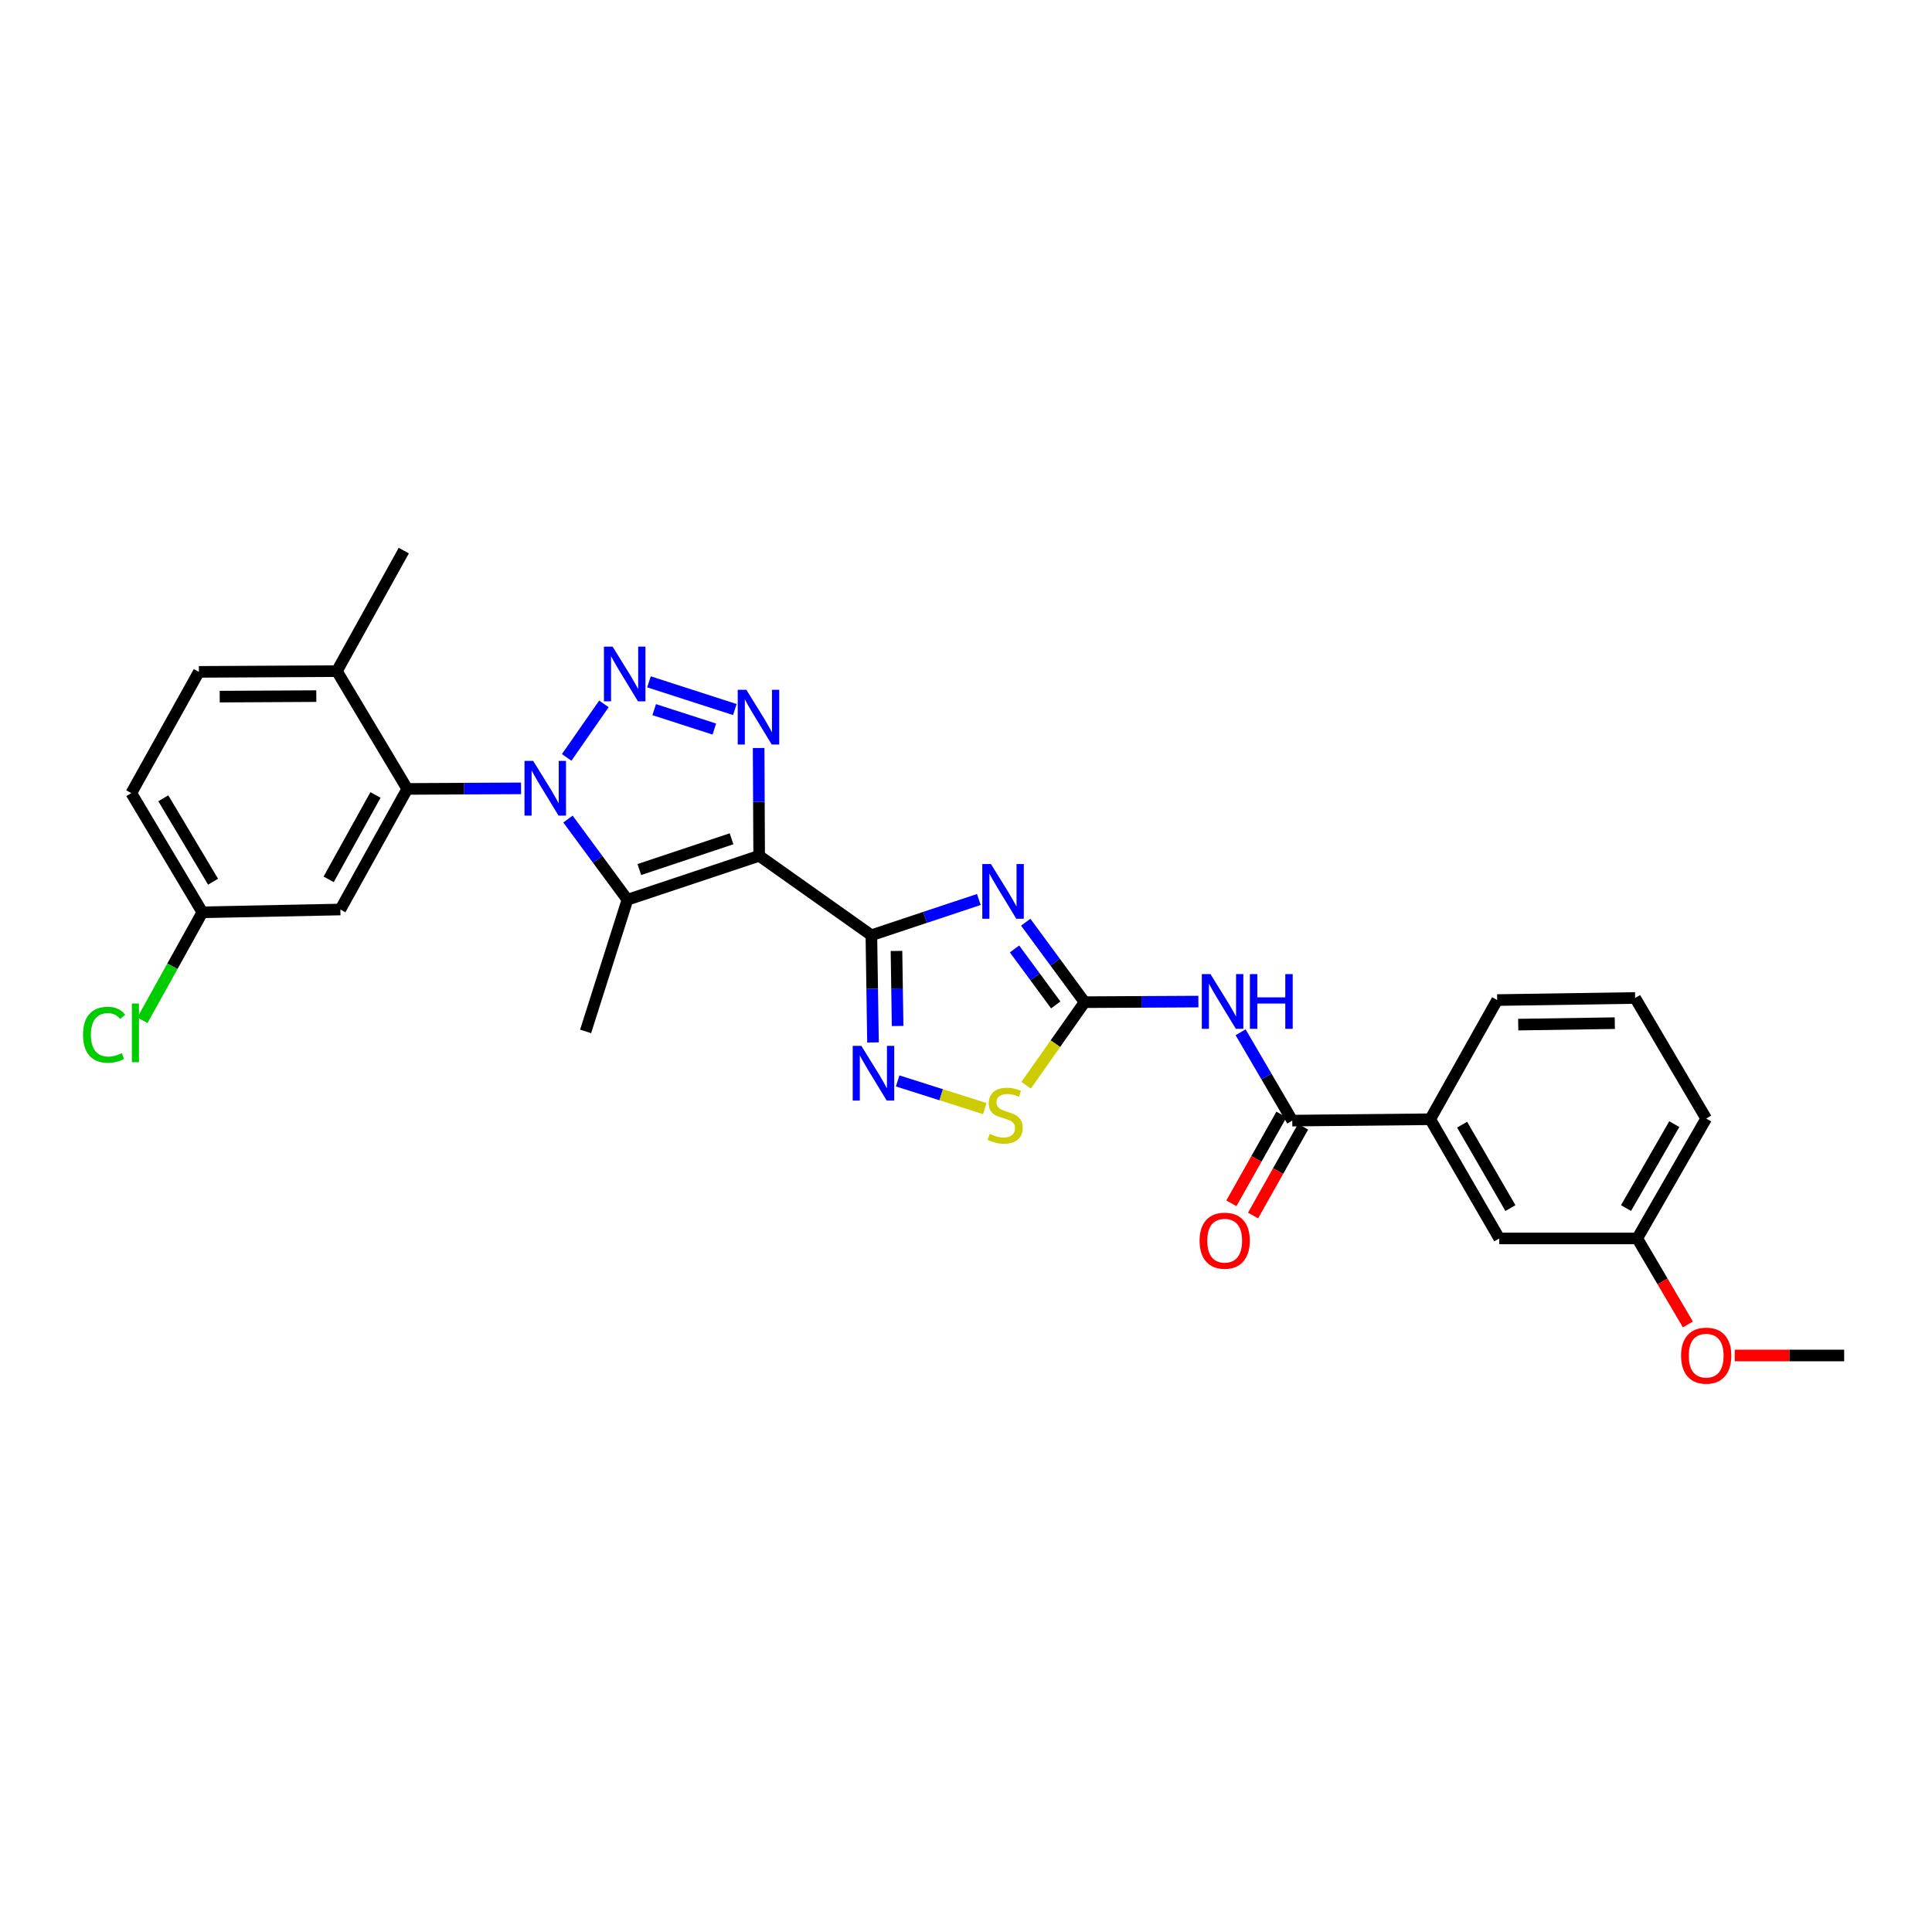 <?xml version='1.0' encoding='iso-8859-1'?>
<svg version='1.1' baseProfile='full'
              xmlns='http://www.w3.org/2000/svg'
                      xmlns:rdkit='http://www.rdkit.org/xml'
                      xmlns:xlink='http://www.w3.org/1999/xlink'
                  xml:space='preserve'
width='1000px' height='1000px' viewBox='0 0 1000 1000'>
<!-- END OF HEADER -->
<rect style='opacity:1.0;fill:#FFFFFF;stroke:none' width='1000' height='1000' x='0' y='0'> </rect>
<path class='bond-1' d='M 392.938,442.953 L 451.023,484.086' style='fill:none;fill-rule:evenodd;stroke:#000000;stroke-width:6px;stroke-linecap:butt;stroke-linejoin:miter;stroke-opacity:1' />
<path class='bond-4' d='M 392.938,442.953 L 324.764,465.697' style='fill:none;fill-rule:evenodd;stroke:#000000;stroke-width:6px;stroke-linecap:butt;stroke-linejoin:miter;stroke-opacity:1' />
<path class='bond-4' d='M 378.639,434.156 L 330.917,450.077' style='fill:none;fill-rule:evenodd;stroke:#000000;stroke-width:6px;stroke-linecap:butt;stroke-linejoin:miter;stroke-opacity:1' />
<path class='bond-5' d='M 392.938,442.953 L 392.802,415.059' style='fill:none;fill-rule:evenodd;stroke:#000000;stroke-width:6px;stroke-linecap:butt;stroke-linejoin:miter;stroke-opacity:1' />
<path class='bond-5' d='M 392.802,415.059 L 392.665,387.165' style='fill:none;fill-rule:evenodd;stroke:#0000FF;stroke-width:6px;stroke-linecap:butt;stroke-linejoin:miter;stroke-opacity:1' />
<path class='bond-0' d='M 293.982,423.943 L 309.373,444.82' style='fill:none;fill-rule:evenodd;stroke:#0000FF;stroke-width:6px;stroke-linecap:butt;stroke-linejoin:miter;stroke-opacity:1' />
<path class='bond-0' d='M 309.373,444.82 L 324.764,465.697' style='fill:none;fill-rule:evenodd;stroke:#000000;stroke-width:6px;stroke-linecap:butt;stroke-linejoin:miter;stroke-opacity:1' />
<path class='bond-9' d='M 269.697,408.053 L 240.25,408.2' style='fill:none;fill-rule:evenodd;stroke:#0000FF;stroke-width:6px;stroke-linecap:butt;stroke-linejoin:miter;stroke-opacity:1' />
<path class='bond-9' d='M 240.25,408.2 L 210.802,408.348' style='fill:none;fill-rule:evenodd;stroke:#000000;stroke-width:6px;stroke-linecap:butt;stroke-linejoin:miter;stroke-opacity:1' />
<path class='bond-29' d='M 293.32,392.03 L 312.581,364.328' style='fill:none;fill-rule:evenodd;stroke:#0000FF;stroke-width:6px;stroke-linecap:butt;stroke-linejoin:miter;stroke-opacity:1' />
<path class='bond-3' d='M 451.023,484.086 L 478.832,474.827' style='fill:none;fill-rule:evenodd;stroke:#000000;stroke-width:6px;stroke-linecap:butt;stroke-linejoin:miter;stroke-opacity:1' />
<path class='bond-3' d='M 478.832,474.827 L 506.64,465.567' style='fill:none;fill-rule:evenodd;stroke:#0000FF;stroke-width:6px;stroke-linecap:butt;stroke-linejoin:miter;stroke-opacity:1' />
<path class='bond-7' d='M 451.023,484.086 L 451.443,511.823' style='fill:none;fill-rule:evenodd;stroke:#000000;stroke-width:6px;stroke-linecap:butt;stroke-linejoin:miter;stroke-opacity:1' />
<path class='bond-7' d='M 451.443,511.823 L 451.862,539.561' style='fill:none;fill-rule:evenodd;stroke:#0000FF;stroke-width:6px;stroke-linecap:butt;stroke-linejoin:miter;stroke-opacity:1' />
<path class='bond-7' d='M 464.018,492.213 L 464.311,511.629' style='fill:none;fill-rule:evenodd;stroke:#000000;stroke-width:6px;stroke-linecap:butt;stroke-linejoin:miter;stroke-opacity:1' />
<path class='bond-7' d='M 464.311,511.629 L 464.605,531.045' style='fill:none;fill-rule:evenodd;stroke:#0000FF;stroke-width:6px;stroke-linecap:butt;stroke-linejoin:miter;stroke-opacity:1' />
<path class='bond-2' d='M 335.9,352.909 L 380.358,367.263' style='fill:none;fill-rule:evenodd;stroke:#0000FF;stroke-width:6px;stroke-linecap:butt;stroke-linejoin:miter;stroke-opacity:1' />
<path class='bond-2' d='M 338.615,367.309 L 369.735,377.357' style='fill:none;fill-rule:evenodd;stroke:#0000FF;stroke-width:6px;stroke-linecap:butt;stroke-linejoin:miter;stroke-opacity:1' />
<path class='bond-6' d='M 530.912,477.333 L 546.15,498.03' style='fill:none;fill-rule:evenodd;stroke:#0000FF;stroke-width:6px;stroke-linecap:butt;stroke-linejoin:miter;stroke-opacity:1' />
<path class='bond-6' d='M 546.15,498.03 L 561.389,518.727' style='fill:none;fill-rule:evenodd;stroke:#000000;stroke-width:6px;stroke-linecap:butt;stroke-linejoin:miter;stroke-opacity:1' />
<path class='bond-6' d='M 525.12,491.172 L 535.786,505.66' style='fill:none;fill-rule:evenodd;stroke:#0000FF;stroke-width:6px;stroke-linecap:butt;stroke-linejoin:miter;stroke-opacity:1' />
<path class='bond-6' d='M 535.786,505.66 L 546.453,520.148' style='fill:none;fill-rule:evenodd;stroke:#000000;stroke-width:6px;stroke-linecap:butt;stroke-linejoin:miter;stroke-opacity:1' />
<path class='bond-19' d='M 324.764,465.697 L 303.114,533.856' style='fill:none;fill-rule:evenodd;stroke:#000000;stroke-width:6px;stroke-linecap:butt;stroke-linejoin:miter;stroke-opacity:1' />
<path class='bond-8' d='M 561.389,518.727 L 590.832,518.574' style='fill:none;fill-rule:evenodd;stroke:#000000;stroke-width:6px;stroke-linecap:butt;stroke-linejoin:miter;stroke-opacity:1' />
<path class='bond-8' d='M 590.832,518.574 L 620.276,518.421' style='fill:none;fill-rule:evenodd;stroke:#0000FF;stroke-width:6px;stroke-linecap:butt;stroke-linejoin:miter;stroke-opacity:1' />
<path class='bond-30' d='M 561.389,518.727 L 546.255,540.221' style='fill:none;fill-rule:evenodd;stroke:#000000;stroke-width:6px;stroke-linecap:butt;stroke-linejoin:miter;stroke-opacity:1' />
<path class='bond-30' d='M 546.255,540.221 L 531.122,561.716' style='fill:none;fill-rule:evenodd;stroke:#CCCC00;stroke-width:6px;stroke-linecap:butt;stroke-linejoin:miter;stroke-opacity:1' />
<path class='bond-11' d='M 464.631,559.485 L 487.174,566.643' style='fill:none;fill-rule:evenodd;stroke:#0000FF;stroke-width:6px;stroke-linecap:butt;stroke-linejoin:miter;stroke-opacity:1' />
<path class='bond-11' d='M 487.174,566.643 L 509.717,573.802' style='fill:none;fill-rule:evenodd;stroke:#CCCC00;stroke-width:6px;stroke-linecap:butt;stroke-linejoin:miter;stroke-opacity:1' />
<path class='bond-10' d='M 642.128,534.302 L 655.5,557.166' style='fill:none;fill-rule:evenodd;stroke:#0000FF;stroke-width:6px;stroke-linecap:butt;stroke-linejoin:miter;stroke-opacity:1' />
<path class='bond-10' d='M 655.5,557.166 L 668.873,580.03' style='fill:none;fill-rule:evenodd;stroke:#000000;stroke-width:6px;stroke-linecap:butt;stroke-linejoin:miter;stroke-opacity:1' />
<path class='bond-12' d='M 210.802,408.348 L 176.168,470.759' style='fill:none;fill-rule:evenodd;stroke:#000000;stroke-width:6px;stroke-linecap:butt;stroke-linejoin:miter;stroke-opacity:1' />
<path class='bond-12' d='M 194.354,411.465 L 170.11,455.153' style='fill:none;fill-rule:evenodd;stroke:#000000;stroke-width:6px;stroke-linecap:butt;stroke-linejoin:miter;stroke-opacity:1' />
<path class='bond-14' d='M 210.802,408.348 L 174.367,347.381' style='fill:none;fill-rule:evenodd;stroke:#000000;stroke-width:6px;stroke-linecap:butt;stroke-linejoin:miter;stroke-opacity:1' />
<path class='bond-13' d='M 668.873,580.03 L 740.285,579.322' style='fill:none;fill-rule:evenodd;stroke:#000000;stroke-width:6px;stroke-linecap:butt;stroke-linejoin:miter;stroke-opacity:1' />
<path class='bond-15' d='M 663.267,576.871 L 650.315,599.851' style='fill:none;fill-rule:evenodd;stroke:#000000;stroke-width:6px;stroke-linecap:butt;stroke-linejoin:miter;stroke-opacity:1' />
<path class='bond-15' d='M 650.315,599.851 L 637.364,622.831' style='fill:none;fill-rule:evenodd;stroke:#FF0000;stroke-width:6px;stroke-linecap:butt;stroke-linejoin:miter;stroke-opacity:1' />
<path class='bond-15' d='M 674.478,583.19 L 661.527,606.17' style='fill:none;fill-rule:evenodd;stroke:#000000;stroke-width:6px;stroke-linecap:butt;stroke-linejoin:miter;stroke-opacity:1' />
<path class='bond-15' d='M 661.527,606.17 L 648.576,629.15' style='fill:none;fill-rule:evenodd;stroke:#FF0000;stroke-width:6px;stroke-linecap:butt;stroke-linejoin:miter;stroke-opacity:1' />
<path class='bond-18' d='M 176.168,470.759 L 104.741,472.21' style='fill:none;fill-rule:evenodd;stroke:#000000;stroke-width:6px;stroke-linecap:butt;stroke-linejoin:miter;stroke-opacity:1' />
<path class='bond-16' d='M 740.285,579.322 L 776.013,641.011' style='fill:none;fill-rule:evenodd;stroke:#000000;stroke-width:6px;stroke-linecap:butt;stroke-linejoin:miter;stroke-opacity:1' />
<path class='bond-16' d='M 756.781,582.126 L 781.791,625.308' style='fill:none;fill-rule:evenodd;stroke:#000000;stroke-width:6px;stroke-linecap:butt;stroke-linejoin:miter;stroke-opacity:1' />
<path class='bond-24' d='M 740.285,579.322 L 774.927,517.633' style='fill:none;fill-rule:evenodd;stroke:#000000;stroke-width:6px;stroke-linecap:butt;stroke-linejoin:miter;stroke-opacity:1' />
<path class='bond-17' d='M 174.367,347.381 L 102.939,347.76' style='fill:none;fill-rule:evenodd;stroke:#000000;stroke-width:6px;stroke-linecap:butt;stroke-linejoin:miter;stroke-opacity:1' />
<path class='bond-17' d='M 163.721,360.307 L 113.722,360.573' style='fill:none;fill-rule:evenodd;stroke:#000000;stroke-width:6px;stroke-linecap:butt;stroke-linejoin:miter;stroke-opacity:1' />
<path class='bond-26' d='M 174.367,347.381 L 209.001,284.991' style='fill:none;fill-rule:evenodd;stroke:#000000;stroke-width:6px;stroke-linecap:butt;stroke-linejoin:miter;stroke-opacity:1' />
<path class='bond-20' d='M 776.013,641.011 L 847.433,641.011' style='fill:none;fill-rule:evenodd;stroke:#000000;stroke-width:6px;stroke-linecap:butt;stroke-linejoin:miter;stroke-opacity:1' />
<path class='bond-21' d='M 102.939,347.76 L 67.962,410.521' style='fill:none;fill-rule:evenodd;stroke:#000000;stroke-width:6px;stroke-linecap:butt;stroke-linejoin:miter;stroke-opacity:1' />
<path class='bond-22' d='M 104.741,472.21 L 89.229,500.145' style='fill:none;fill-rule:evenodd;stroke:#000000;stroke-width:6px;stroke-linecap:butt;stroke-linejoin:miter;stroke-opacity:1' />
<path class='bond-22' d='M 89.229,500.145 L 73.717,528.08' style='fill:none;fill-rule:evenodd;stroke:#00CC00;stroke-width:6px;stroke-linecap:butt;stroke-linejoin:miter;stroke-opacity:1' />
<path class='bond-31' d='M 104.741,472.21 L 67.962,410.521' style='fill:none;fill-rule:evenodd;stroke:#000000;stroke-width:6px;stroke-linecap:butt;stroke-linejoin:miter;stroke-opacity:1' />
<path class='bond-31' d='M 110.279,456.366 L 84.533,413.184' style='fill:none;fill-rule:evenodd;stroke:#000000;stroke-width:6px;stroke-linecap:butt;stroke-linejoin:miter;stroke-opacity:1' />
<path class='bond-23' d='M 847.433,641.011 L 860.541,663.267' style='fill:none;fill-rule:evenodd;stroke:#000000;stroke-width:6px;stroke-linecap:butt;stroke-linejoin:miter;stroke-opacity:1' />
<path class='bond-23' d='M 860.541,663.267 L 873.649,685.522' style='fill:none;fill-rule:evenodd;stroke:#FF0000;stroke-width:6px;stroke-linecap:butt;stroke-linejoin:miter;stroke-opacity:1' />
<path class='bond-32' d='M 847.433,641.011 L 883.118,578.951' style='fill:none;fill-rule:evenodd;stroke:#000000;stroke-width:6px;stroke-linecap:butt;stroke-linejoin:miter;stroke-opacity:1' />
<path class='bond-32' d='M 841.629,625.287 L 866.609,581.845' style='fill:none;fill-rule:evenodd;stroke:#000000;stroke-width:6px;stroke-linecap:butt;stroke-linejoin:miter;stroke-opacity:1' />
<path class='bond-28' d='M 897.904,701.599 L 926.225,701.599' style='fill:none;fill-rule:evenodd;stroke:#FF0000;stroke-width:6px;stroke-linecap:butt;stroke-linejoin:miter;stroke-opacity:1' />
<path class='bond-28' d='M 926.225,701.599 L 954.545,701.599' style='fill:none;fill-rule:evenodd;stroke:#000000;stroke-width:6px;stroke-linecap:butt;stroke-linejoin:miter;stroke-opacity:1' />
<path class='bond-25' d='M 774.927,517.633 L 846.339,516.554' style='fill:none;fill-rule:evenodd;stroke:#000000;stroke-width:6px;stroke-linecap:butt;stroke-linejoin:miter;stroke-opacity:1' />
<path class='bond-25' d='M 785.833,530.34 L 835.822,529.584' style='fill:none;fill-rule:evenodd;stroke:#000000;stroke-width:6px;stroke-linecap:butt;stroke-linejoin:miter;stroke-opacity:1' />
<path class='bond-27' d='M 846.339,516.554 L 883.118,578.951' style='fill:none;fill-rule:evenodd;stroke:#000000;stroke-width:6px;stroke-linecap:butt;stroke-linejoin:miter;stroke-opacity:1' />
<path  class='atom-1' d='M 275.962 393.83
L 285.242 408.83
Q 286.162 410.31, 287.642 412.99
Q 289.122 415.67, 289.202 415.83
L 289.202 393.83
L 292.962 393.83
L 292.962 422.15
L 289.082 422.15
L 279.122 405.75
Q 277.962 403.83, 276.722 401.63
Q 275.522 399.43, 275.162 398.75
L 275.162 422.15
L 271.482 422.15
L 271.482 393.83
L 275.962 393.83
' fill='#0000FF'/>
<path  class='atom-3' d='M 317.081 334.694
L 326.361 349.694
Q 327.281 351.174, 328.761 353.854
Q 330.241 356.534, 330.321 356.694
L 330.321 334.694
L 334.081 334.694
L 334.081 363.014
L 330.201 363.014
L 320.241 346.614
Q 319.081 344.694, 317.841 342.494
Q 316.641 340.294, 316.281 339.614
L 316.281 363.014
L 312.601 363.014
L 312.601 334.694
L 317.081 334.694
' fill='#0000FF'/>
<path  class='atom-4' d='M 512.916 447.233
L 522.196 462.233
Q 523.116 463.713, 524.596 466.393
Q 526.076 469.073, 526.156 469.233
L 526.156 447.233
L 529.916 447.233
L 529.916 475.553
L 526.036 475.553
L 516.076 459.153
Q 514.916 457.233, 513.676 455.033
Q 512.476 452.833, 512.116 452.153
L 512.116 475.553
L 508.436 475.553
L 508.436 447.233
L 512.916 447.233
' fill='#0000FF'/>
<path  class='atom-6' d='M 386.328 357.051
L 395.608 372.051
Q 396.528 373.531, 398.008 376.211
Q 399.488 378.891, 399.568 379.051
L 399.568 357.051
L 403.328 357.051
L 403.328 385.371
L 399.448 385.371
L 389.488 368.971
Q 388.328 367.051, 387.088 364.851
Q 385.888 362.651, 385.528 361.971
L 385.528 385.371
L 381.848 385.371
L 381.848 357.051
L 386.328 357.051
' fill='#0000FF'/>
<path  class='atom-8' d='M 445.843 541.346
L 455.123 556.346
Q 456.043 557.826, 457.523 560.506
Q 459.003 563.186, 459.083 563.346
L 459.083 541.346
L 462.843 541.346
L 462.843 569.666
L 458.963 569.666
L 449.003 553.266
Q 447.843 551.346, 446.603 549.146
Q 445.403 546.946, 445.043 546.266
L 445.043 569.666
L 441.363 569.666
L 441.363 541.346
L 445.843 541.346
' fill='#0000FF'/>
<path  class='atom-9' d='M 626.542 504.196
L 635.822 519.196
Q 636.742 520.676, 638.222 523.356
Q 639.702 526.036, 639.782 526.196
L 639.782 504.196
L 643.542 504.196
L 643.542 532.516
L 639.662 532.516
L 629.702 516.116
Q 628.542 514.196, 627.302 511.996
Q 626.102 509.796, 625.742 509.116
L 625.742 532.516
L 622.062 532.516
L 622.062 504.196
L 626.542 504.196
' fill='#0000FF'/>
<path  class='atom-9' d='M 646.942 504.196
L 650.782 504.196
L 650.782 516.236
L 665.262 516.236
L 665.262 504.196
L 669.102 504.196
L 669.102 532.516
L 665.262 532.516
L 665.262 519.436
L 650.782 519.436
L 650.782 532.516
L 646.942 532.516
L 646.942 504.196
' fill='#0000FF'/>
<path  class='atom-12' d='M 512.256 586.869
Q 512.576 586.989, 513.896 587.549
Q 515.216 588.109, 516.656 588.469
Q 518.136 588.789, 519.576 588.789
Q 522.256 588.789, 523.816 587.509
Q 525.376 586.189, 525.376 583.909
Q 525.376 582.349, 524.576 581.389
Q 523.816 580.429, 522.616 579.909
Q 521.416 579.389, 519.416 578.789
Q 516.896 578.029, 515.376 577.309
Q 513.896 576.589, 512.816 575.069
Q 511.776 573.549, 511.776 570.989
Q 511.776 567.429, 514.176 565.229
Q 516.616 563.029, 521.416 563.029
Q 524.696 563.029, 528.416 564.589
L 527.496 567.669
Q 524.096 566.269, 521.536 566.269
Q 518.776 566.269, 517.256 567.429
Q 515.736 568.549, 515.776 570.509
Q 515.776 572.029, 516.536 572.949
Q 517.336 573.869, 518.456 574.389
Q 519.616 574.909, 521.536 575.509
Q 524.096 576.309, 525.616 577.109
Q 527.136 577.909, 528.216 579.549
Q 529.336 581.149, 529.336 583.909
Q 529.336 587.829, 526.696 589.949
Q 524.096 592.029, 519.736 592.029
Q 517.216 592.029, 515.296 591.469
Q 513.416 590.949, 511.176 590.029
L 512.256 586.869
' fill='#CCCC00'/>
<path  class='atom-16' d='M 620.896 642.171
Q 620.896 635.371, 624.256 631.571
Q 627.616 627.771, 633.896 627.771
Q 640.176 627.771, 643.536 631.571
Q 646.896 635.371, 646.896 642.171
Q 646.896 649.051, 643.496 652.971
Q 640.096 656.851, 633.896 656.851
Q 627.656 656.851, 624.256 652.971
Q 620.896 649.091, 620.896 642.171
M 633.896 653.651
Q 638.216 653.651, 640.536 650.771
Q 642.896 647.851, 642.896 642.171
Q 642.896 636.611, 640.536 633.811
Q 638.216 630.971, 633.896 630.971
Q 629.576 630.971, 627.216 633.771
Q 624.896 636.571, 624.896 642.171
Q 624.896 647.891, 627.216 650.771
Q 629.576 653.651, 633.896 653.651
' fill='#FF0000'/>
<path  class='atom-23' d='M 42.973 535.587
Q 42.973 528.547, 46.253 524.867
Q 49.573 521.147, 55.853 521.147
Q 61.693 521.147, 64.813 525.267
L 62.173 527.427
Q 59.893 524.427, 55.853 524.427
Q 51.573 524.427, 49.293 527.307
Q 47.053 530.147, 47.053 535.587
Q 47.053 541.187, 49.373 544.067
Q 51.733 546.947, 56.293 546.947
Q 59.413 546.947, 63.053 545.067
L 64.173 548.067
Q 62.693 549.027, 60.453 549.587
Q 58.213 550.147, 55.733 550.147
Q 49.573 550.147, 46.253 546.387
Q 42.973 542.627, 42.973 535.587
' fill='#00CC00'/>
<path  class='atom-23' d='M 68.253 519.427
L 71.933 519.427
L 71.933 549.787
L 68.253 549.787
L 68.253 519.427
' fill='#00CC00'/>
<path  class='atom-24' d='M 870.118 701.679
Q 870.118 694.879, 873.478 691.079
Q 876.838 687.279, 883.118 687.279
Q 889.398 687.279, 892.758 691.079
Q 896.118 694.879, 896.118 701.679
Q 896.118 708.559, 892.718 712.479
Q 889.318 716.359, 883.118 716.359
Q 876.878 716.359, 873.478 712.479
Q 870.118 708.599, 870.118 701.679
M 883.118 713.159
Q 887.438 713.159, 889.758 710.279
Q 892.118 707.359, 892.118 701.679
Q 892.118 696.119, 889.758 693.319
Q 887.438 690.479, 883.118 690.479
Q 878.798 690.479, 876.438 693.279
Q 874.118 696.079, 874.118 701.679
Q 874.118 707.399, 876.438 710.279
Q 878.798 713.159, 883.118 713.159
' fill='#FF0000'/>
</svg>
